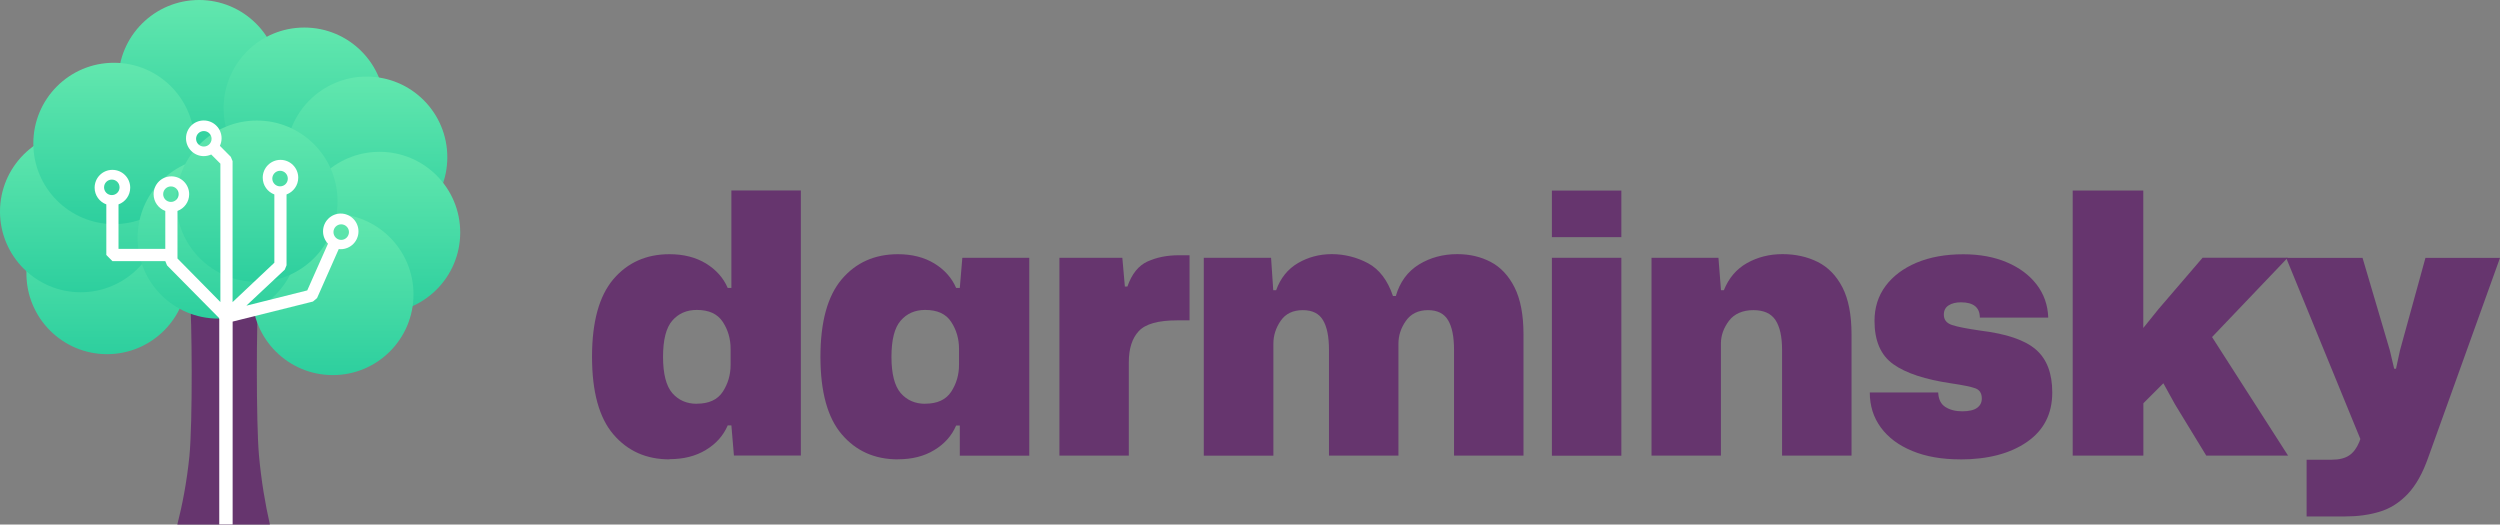 <?xml version="1.0" encoding="UTF-8"?><svg id="Layer_1" xmlns="http://www.w3.org/2000/svg" xmlns:xlink="http://www.w3.org/1999/xlink" viewBox="0 0 354.84 74.45"><rect x="0" y="0" width="354.84" height="74.45" fill="#808080" stroke="none"/><defs><linearGradient id="linear-gradient" x1="-535.75" y1="710.49" x2="-535.75" y2="687.6" gradientTransform="translate(564 710.49) scale(1 -1)" gradientUnits="userSpaceOnUse"><stop offset="0" stop-color="#62e7ae"/><stop offset="1" stop-color="#2dcf9e"/></linearGradient><linearGradient id="linear-gradient-2" x1="-520.81" y1="706.57" x2="-520.81" y2="683.68" xlink:href="#linear-gradient"/><linearGradient id="linear-gradient-3" x1="-511.96" y1="699.61" x2="-511.96" y2="676.72" xlink:href="#linear-gradient"/><linearGradient id="linear-gradient-4" x1="-510.13" y1="688.93" x2="-510.13" y2="666.04" xlink:href="#linear-gradient"/><linearGradient id="linear-gradient-5" x1="-516.76" y1="680.14" x2="-516.76" y2="657.24" xlink:href="#linear-gradient"/><linearGradient id="linear-gradient-6" x1="-548.8" y1="683.11" x2="-548.8" y2="660.22" xlink:href="#linear-gradient"/><linearGradient id="linear-gradient-7" x1="-552.55" y1="691.9" x2="-552.55" y2="669.01" xlink:href="#linear-gradient"/><linearGradient id="linear-gradient-8" x1="-547.82" y1="701.57" x2="-547.82" y2="678.68" xlink:href="#linear-gradient"/><linearGradient id="linear-gradient-9" x1="-533.02" y1="688.16" x2="-533.02" y2="665.27" xlink:href="#linear-gradient"/><linearGradient id="linear-gradient-10" x1="-527.54" y1="693.37" x2="-527.54" y2="670.48" xlink:href="#linear-gradient"/></defs><path d="M38.31,74.45h-13.14c.71-2.78,1.34-6.03,1.71-9.66.48-4.84.38-19.44.06-22.99h9.74c-.28,3.6-.34,18.13.08,22.84.33,3.64.89,6.92,1.55,9.81Z" style="fill:#66356e; stroke-width:0px;"/><path d="M28.25,22.88c6.32,0,11.45-5.12,11.45-11.45S34.56,0,28.25,0s-11.45,5.12-11.45,11.45,5.12,11.45,11.45,11.45h0Z" style="fill:url(#linear-gradient); stroke-width:0px;"/><path d="M43.19,26.81c6.32,0,11.45-5.12,11.45-11.45s-5.12-11.45-11.45-11.45-11.45,5.12-11.45,11.45,5.12,11.45,11.45,11.45Z" style="fill:url(#linear-gradient-2); stroke-width:0px;"/><path d="M52.04,33.77c6.32,0,11.45-5.12,11.45-11.45s-5.12-11.45-11.45-11.45-11.45,5.12-11.45,11.45,5.12,11.45,11.45,11.45Z" style="fill:url(#linear-gradient-3); stroke-width:0px;"/><path d="M53.87,44.45c6.32,0,11.45-5.12,11.45-11.45s-5.12-11.45-11.45-11.45-11.45,5.12-11.45,11.45,5.12,11.45,11.45,11.45Z" style="fill:url(#linear-gradient-4); stroke-width:0px;"/><path d="M47.24,53.24c6.32,0,11.45-5.12,11.45-11.45s-5.12-11.45-11.45-11.45-11.45,5.12-11.45,11.45,5.12,11.45,11.45,11.45Z" style="fill:url(#linear-gradient-5); stroke-width:0px;"/><path d="M15.19,50.27c6.32,0,11.45-5.12,11.45-11.45s-5.12-11.45-11.45-11.45-11.44,5.13-11.44,11.45,5.12,11.45,11.45,11.45h0Z" style="fill:url(#linear-gradient-6); stroke-width:0px;"/><path d="M11.45,41.48c6.32,0,11.45-5.12,11.45-11.45s-5.12-11.45-11.45-11.45S0,23.72,0,30.03s5.12,11.45,11.45,11.45Z" style="fill:url(#linear-gradient-7); stroke-width:0px;"/><path d="M16.17,31.81c6.32,0,11.45-5.12,11.45-11.45s-5.12-11.45-11.45-11.45-11.44,5.13-11.44,11.45,5.12,11.45,11.45,11.45h0Z" style="fill:url(#linear-gradient-8); stroke-width:0px;"/><path d="M30.98,45.22c6.32,0,11.45-5.12,11.45-11.45s-5.12-11.45-11.45-11.45-11.45,5.12-11.45,11.45,5.12,11.45,11.45,11.45Z" style="fill:url(#linear-gradient-9); stroke-width:0px;"/><path d="M36.46,40.01c6.32,0,11.45-5.12,11.45-11.45s-5.12-11.45-11.45-11.45-11.45,5.12-11.45,11.45,5.12,11.45,11.45,11.45Z" style="fill:url(#linear-gradient-10); stroke-width:0px;"/><path d="M48.37,30.31c-1.39,0-2.52,1.13-2.52,2.53,0,.67.27,1.29.7,1.75l-2.94,6.63-8.58,2.15h-.06s.03-.02.03-.02c1.81-1.69,3.62-3.38,5.42-5.08l.25-.62v-10.05c.97-.36,1.66-1.29,1.66-2.38,0-1.4-1.13-2.53-2.52-2.53s-2.52,1.13-2.52,2.53c0,1.1.69,2.02,1.65,2.38v9.69c-.63.6-1.26,1.19-1.9,1.79-1.34,1.27-2.68,2.53-4.03,3.8v-20.01l-.25-.61-1.55-1.56c.15-.33.24-.69.24-1.07,0-1.4-1.13-2.53-2.53-2.53s-2.52,1.13-2.52,2.53,1.13,2.53,2.52,2.53c.38,0,.74-.09,1.06-.23l1.3,1.3v19.64l-6.09-6.18v-6.75c.97-.36,1.66-1.28,1.66-2.37,0-1.4-1.13-2.54-2.53-2.54s-2.52,1.14-2.52,2.54c0,1.09.7,2.02,1.66,2.37v5.38h-6.64v-6.31c.97-.35,1.66-1.28,1.66-2.37,0-1.4-1.13-2.53-2.53-2.53s-2.52,1.13-2.52,2.53c0,1.1.7,2.02,1.66,2.37v7.18l.86.87h7.51l.25.61,7.57,7.66c.57.11,1.15.21,1.72.32l11.42-2.85.58-.49,3.08-6.96c.09.02.18.02.27.02,1.4,0,2.53-1.13,2.53-2.53s-1.13-2.53-2.53-2.53ZM38.65,25.35c0-.61.49-1.11,1.1-1.11s1.1.49,1.1,1.11-.49,1.1-1.1,1.1-1.1-.5-1.1-1.1ZM28.93,20.8c-.61,0-1.1-.49-1.1-1.1s.49-1.1,1.1-1.1,1.1.49,1.1,1.1-.49,1.1-1.1,1.1ZM15.87,27.69c-.61,0-1.1-.49-1.1-1.1s.49-1.1,1.1-1.1,1.1.49,1.1,1.1-.49,1.1-1.1,1.1ZM24.26,28.66c-.61,0-1.1-.49-1.1-1.1s.49-1.1,1.1-1.1,1.1.49,1.1,1.1-.49,1.1-1.1,1.1ZM48.43,34.05c-.61,0-1.1-.5-1.1-1.11s.49-1.1,1.1-1.1,1.1.5,1.1,1.1-.49,1.11-1.1,1.11Z" style="fill:#fff; stroke-width:0px;"/><rect x="31.12" y="44.84" width="1.9" height="29.6" style="fill:#fff; stroke-width:0px;"/><path d="M95.03,65.2c-3.31,0-5.96-1.19-7.98-3.56-2.02-2.37-3.02-6.04-3.02-11s1.01-8.62,3.02-11c2.02-2.37,4.67-3.56,7.98-3.56,2,0,3.72.44,5.16,1.31,1.44.88,2.48,2.04,3.1,3.48h.52v-13.84h9.86v37.63h-9.5l-.36-4.28h-.52c-.62,1.44-1.65,2.61-3.1,3.48-1.44.88-3.16,1.31-5.16,1.31h0ZM98.9,57.3c1.72,0,2.95-.57,3.69-1.7.74-1.14,1.11-2.41,1.11-3.82v-2.27c0-1.41-.37-2.69-1.11-3.82-.74-1.14-1.97-1.7-3.69-1.7-1.44,0-2.61.51-3.48,1.52-.88,1.01-1.31,2.73-1.31,5.14s.44,4.12,1.31,5.14c.88,1.01,2.04,1.52,3.48,1.52Z" style="fill:#66356e; stroke-width:0px;"/><path d="M127.45,65.2c-3.31,0-5.96-1.19-7.98-3.56-2.02-2.37-3.02-6.04-3.02-11s1.01-8.62,3.02-11c2.02-2.37,4.67-3.56,7.98-3.56,2,0,3.72.44,5.16,1.31,1.44.88,2.48,2.04,3.1,3.48h.52l.36-4.28h9.5v28.09h-9.86v-4.28h-.52c-.62,1.44-1.65,2.61-3.1,3.48-1.44.88-3.16,1.31-5.16,1.31h0ZM131.32,57.3c1.72,0,2.95-.57,3.69-1.7.74-1.14,1.11-2.41,1.11-3.82v-2.27c0-1.41-.37-2.69-1.11-3.82-.74-1.14-1.97-1.7-3.69-1.7-1.44,0-2.61.51-3.48,1.52-.88,1.01-1.31,2.73-1.31,5.14s.44,4.12,1.31,5.14c.88,1.01,2.04,1.52,3.48,1.52Z" style="fill:#66356e; stroke-width:0px;"/><path d="M150.37,64.68v-28.09h8.93l.36,4.08h.36c.62-1.79,1.57-2.97,2.86-3.56,1.29-.58,2.76-.88,4.41-.88h1.55v9.24h-1.76c-2.69,0-4.5.51-5.44,1.52-.95,1.01-1.42,2.49-1.42,4.41v13.27h-9.86Z" style="fill:#66356e; stroke-width:0px;"/><path d="M170.86,64.68v-28.09h9.55l.31,4.6h.41c.62-1.72,1.65-3,3.1-3.85,1.44-.84,3.05-1.27,4.8-1.27s3.54.43,5.14,1.29c1.6.86,2.78,2.41,3.54,4.65h.41c.58-2,1.68-3.48,3.28-4.47,1.6-.98,3.42-1.47,5.44-1.47,1.76,0,3.34.37,4.75,1.11,1.41.74,2.54,1.95,3.38,3.61.84,1.67,1.27,3.9,1.27,6.69v17.19h-9.86v-15.02c0-1.86-.28-3.26-.85-4.21-.57-.95-1.52-1.42-2.86-1.42s-2.42.51-3.12,1.52c-.71,1.01-1.06,2.09-1.06,3.23v15.9h-9.86v-15.02c0-1.86-.28-3.26-.85-4.21-.56-.95-1.52-1.42-2.86-1.42-1.41,0-2.46.51-3.15,1.52-.69,1.01-1.03,2.09-1.03,3.23v15.9h-9.86.01Z" style="fill:#66356e; stroke-width:0px;"/><path d="M220.27,33.66v-6.61h9.86v6.61h-9.86ZM220.27,64.68v-28.09h9.86v28.09h-9.86Z" style="fill:#66356e; stroke-width:0px;"/><path d="M234.41,64.68v-28.09h9.5l.36,4.6h.41c.69-1.72,1.78-3,3.28-3.85,1.5-.84,3.18-1.27,5.03-1.27s3.53.37,5.01,1.11c1.48.74,2.65,1.95,3.51,3.61.86,1.67,1.29,3.9,1.29,6.69v17.19h-9.86v-15.02c0-1.86-.31-3.26-.93-4.21-.62-.95-1.67-1.42-3.15-1.42s-2.7.51-3.46,1.52c-.76,1.01-1.14,2.09-1.14,3.23v15.9h-9.86,0Z" style="fill:#66356e; stroke-width:0px;"/><path d="M278.24,65.2c-2.62,0-4.88-.39-6.81-1.19-1.93-.79-3.42-1.9-4.47-3.33-1.05-1.43-1.57-3.09-1.57-4.98h9.71c.04.96.37,1.65,1.01,2.06.64.41,1.44.62,2.4.62s1.67-.17,2.11-.49c.45-.33.67-.77.67-1.31,0-.76-.31-1.25-.93-1.47-.62-.22-1.74-.45-3.36-.69-3.75-.55-6.51-1.46-8.28-2.73-1.78-1.27-2.66-3.32-2.66-6.14,0-1.89.52-3.55,1.57-4.96,1.05-1.41,2.52-2.51,4.41-3.31,1.89-.79,4.1-1.19,6.61-1.19,2.34,0,4.41.38,6.19,1.14,1.79.76,3.2,1.81,4.23,3.15,1.03,1.34,1.59,2.91,1.65,4.7h-9.71c0-1.44-.9-2.17-2.68-2.17-.73,0-1.31.15-1.76.44-.45.29-.67.73-.67,1.31,0,.73.39,1.21,1.16,1.47.77.26,2.13.52,4.06.8,3.68.45,6.3,1.34,7.85,2.69,1.55,1.34,2.32,3.37,2.32,6.09,0,3.03-1.2,5.37-3.59,7.02-2.39,1.65-5.55,2.48-9.47,2.48h0Z" style="fill:#66356e; stroke-width:0px;"/><path d="M294.19,64.68V27.04h10.02v19.51l2.17-2.69,6.25-7.28h12.08l-10.74,11.26,10.79,16.83h-11.61l-4.44-7.28-1.65-2.99-2.84,2.84v7.43h-10.02Z" style="fill:#66356e; stroke-width:0px;"/><path d="M327.39,73.31v-8.06h3.56c1.07,0,1.9-.21,2.5-.62.6-.41,1.07-1.05,1.42-1.91l.15-.41-10.53-25.71h10.84l3.87,13.11.62,2.63h.26l.57-2.63,3.61-13.11h10.58l-10.17,28.29c-.79,2.27-1.78,4.02-2.94,5.24-1.17,1.22-2.49,2.06-3.97,2.5-1.48.45-3.1.67-4.85.67h-5.52.01Z" style="fill:#66356e; stroke-width:0px;"/></svg>